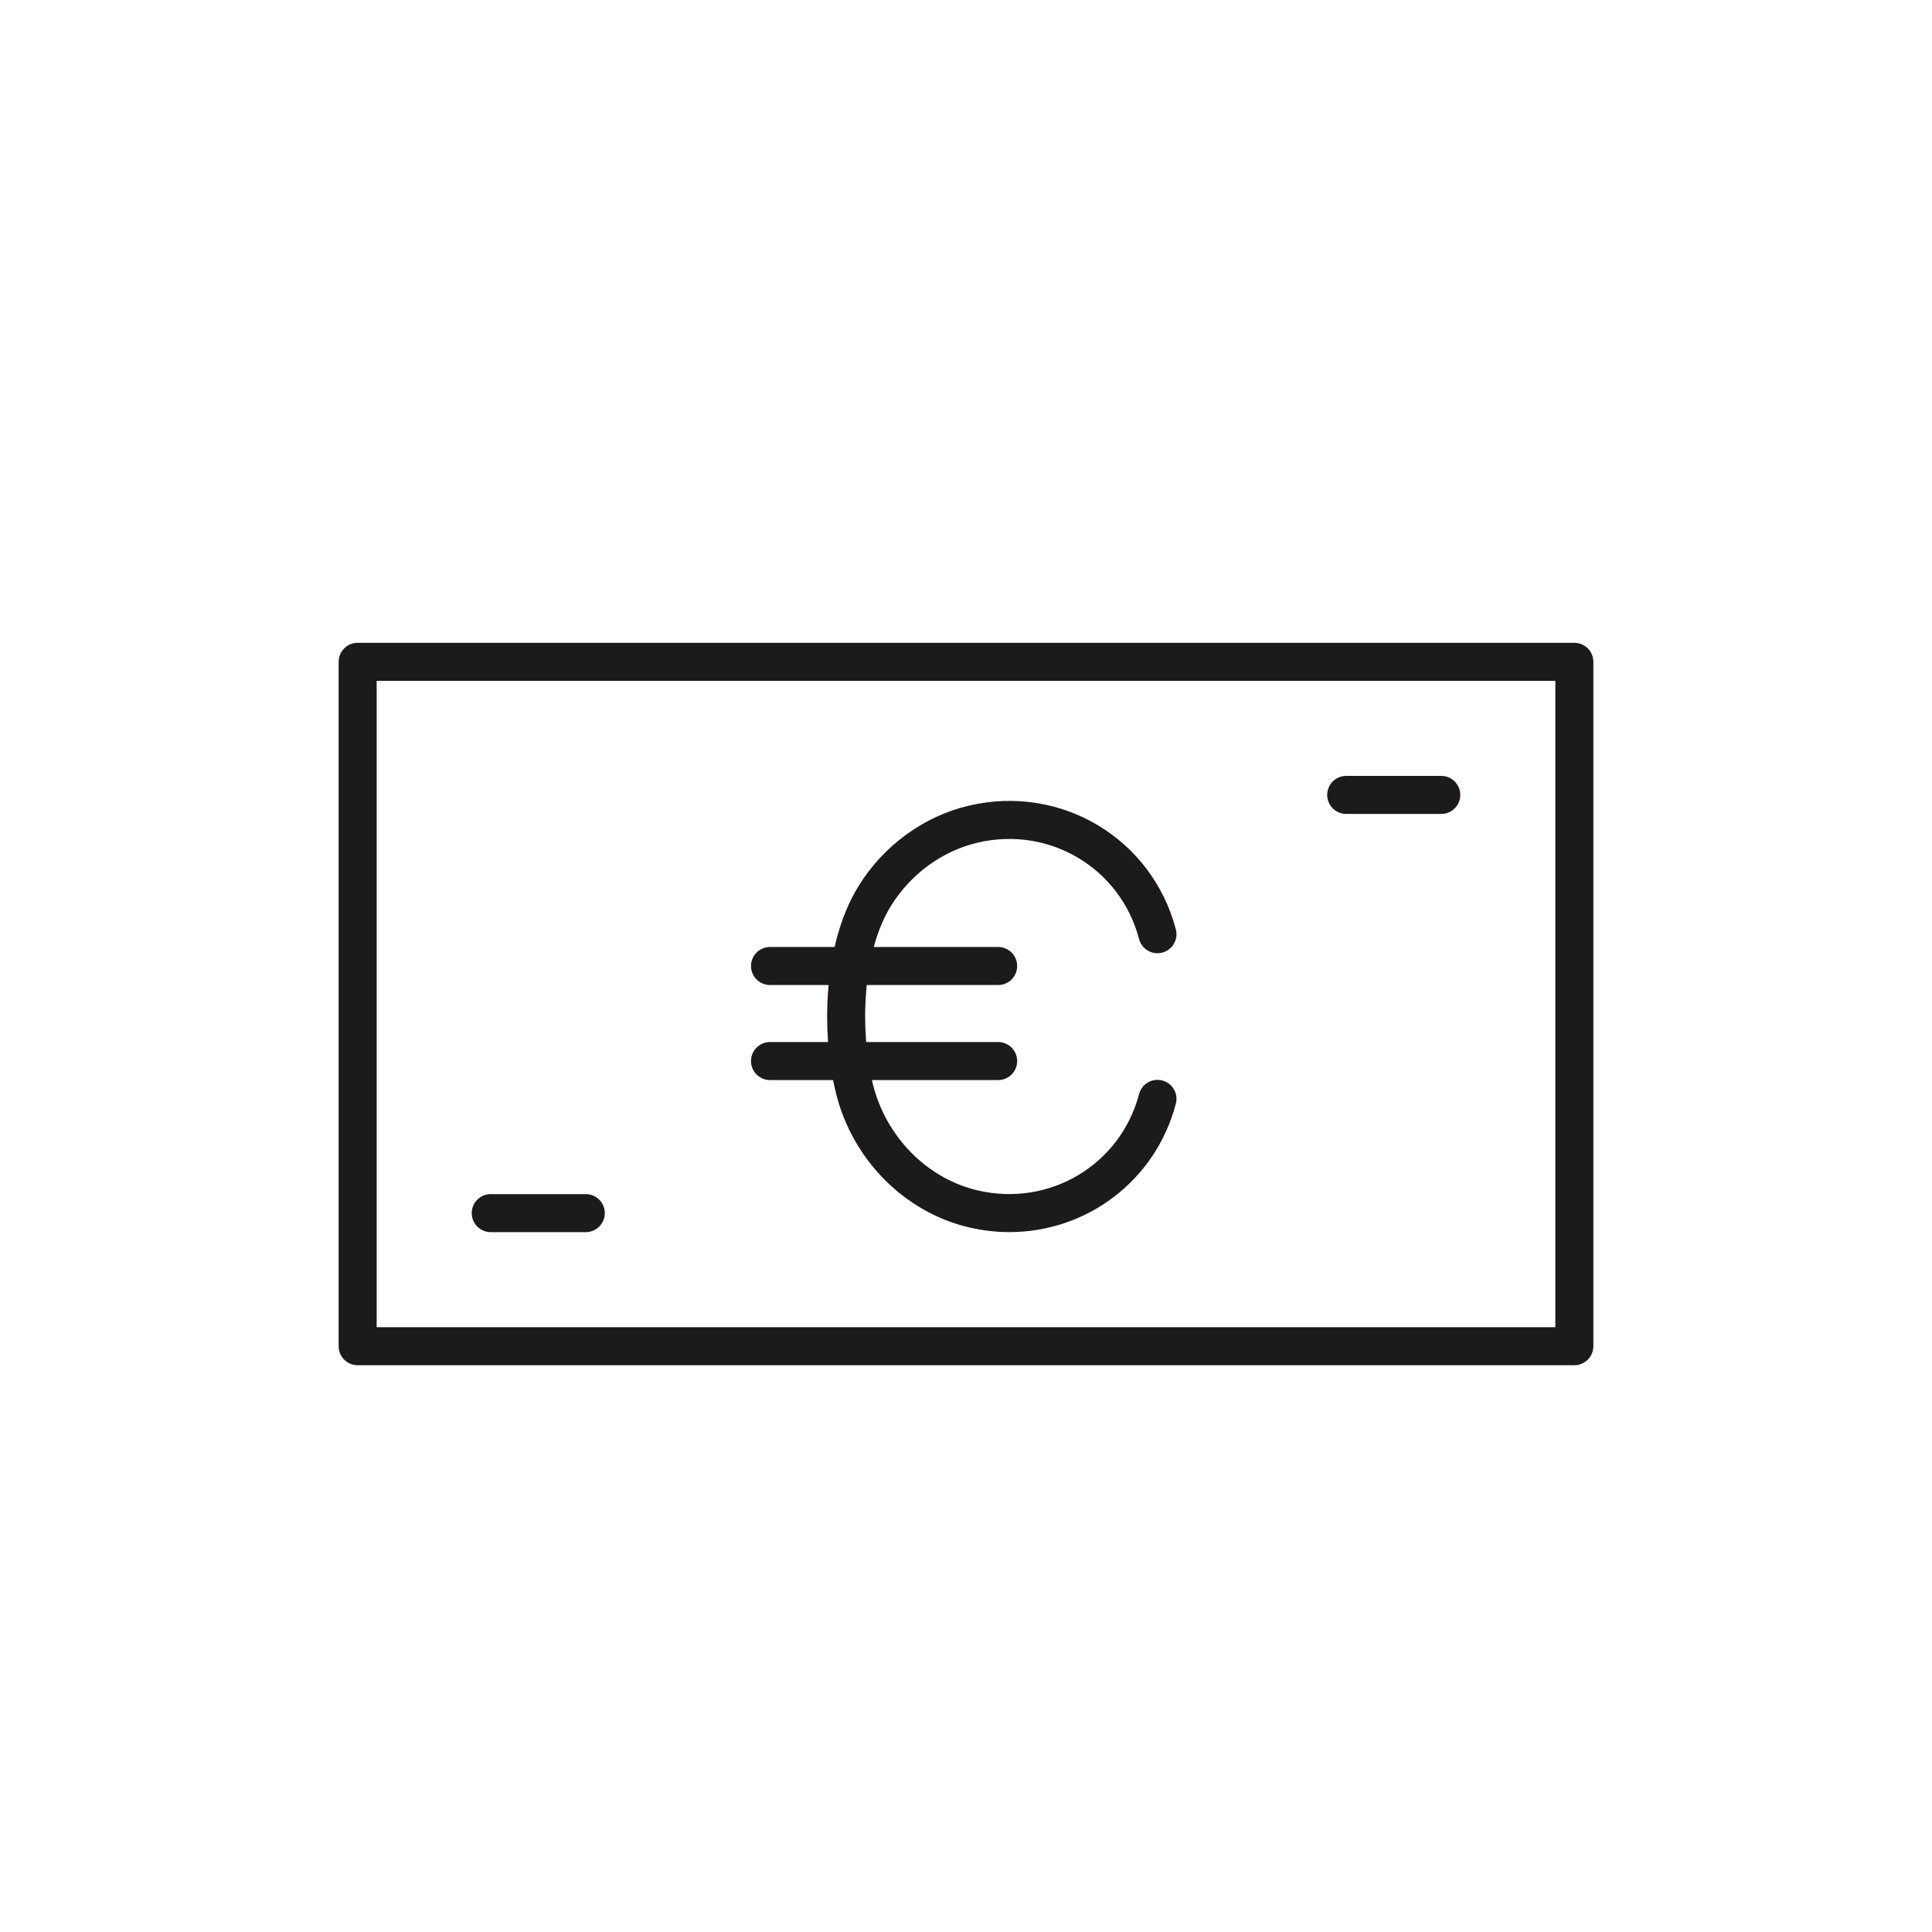 <?xml version="1.0" encoding="UTF-8"?>
<!-- Uploaded to: ICON Repo, www.iconrepo.com, Generator: ICON Repo Mixer Tools -->
<svg width="800px" height="800px" version="1.1" viewBox="144 144 512 512" xmlns="http://www.w3.org/2000/svg">
 <g fill="#1c1b19">
  <path d="m561.22 505.8h-322.44c-2.781 0-5.039-2.254-5.039-5.039v-181.37c0-2.785 2.254-5.039 5.039-5.039h322.44c2.781 0 5.039 2.254 5.039 5.039v181.37c-0.004 2.785-2.258 5.035-5.039 5.035zm-317.4-10.074h312.36v-171.3h-312.36z"/>
  <path d="m299.24 470.53h-25.191c-2.781 0-5.039-2.254-5.039-5.039 0-2.785 2.254-5.039 5.039-5.039h25.191c2.781 0 5.039 2.254 5.039 5.039-0.004 2.785-2.258 5.039-5.039 5.039z"/>
  <path d="m525.95 359.7h-25.191c-2.781 0-5.039-2.254-5.039-5.039s2.254-5.039 5.039-5.039h25.191c2.781 0 5.039 2.254 5.039 5.039s-2.254 5.039-5.039 5.039z"/>
  <path d="m411.52 470.52c-3.531 0-7.125-0.41-10.723-1.25-17.039-3.984-30.871-17.918-35.238-35.492-3.871-15.578-3.652-39.434 5.988-55.004 6.637-10.727 17.297-18.48 29.25-21.277 24.402-5.719 48.469 8.699 54.816 32.793 0.711 2.691-0.895 5.445-3.586 6.156-2.707 0.715-5.445-0.898-6.156-3.586-4.949-18.781-23.723-30.023-42.781-25.551-9.367 2.195-17.742 8.305-22.98 16.773-7.738 12.508-8.262 33.25-4.773 47.273 3.465 13.941 14.363 24.98 27.758 28.113 19.035 4.457 37.828-6.769 42.777-25.543 0.707-2.688 3.445-4.289 6.156-3.586 2.691 0.707 4.297 3.465 3.586 6.156-5.414 20.523-23.707 34.023-44.094 34.023z"/>
  <path d="m408.52 405.04h-60.457c-2.781 0-5.039-2.254-5.039-5.039s2.254-5.039 5.039-5.039h60.457c2.781 0 5.039 2.254 5.039 5.039 0 2.789-2.258 5.039-5.039 5.039z"/>
  <path d="m408.52 430.23h-60.457c-2.781 0-5.039-2.254-5.039-5.039s2.254-5.039 5.039-5.039h60.457c2.781 0 5.039 2.254 5.039 5.039s-2.258 5.039-5.039 5.039z"/>
 </g>
</svg>